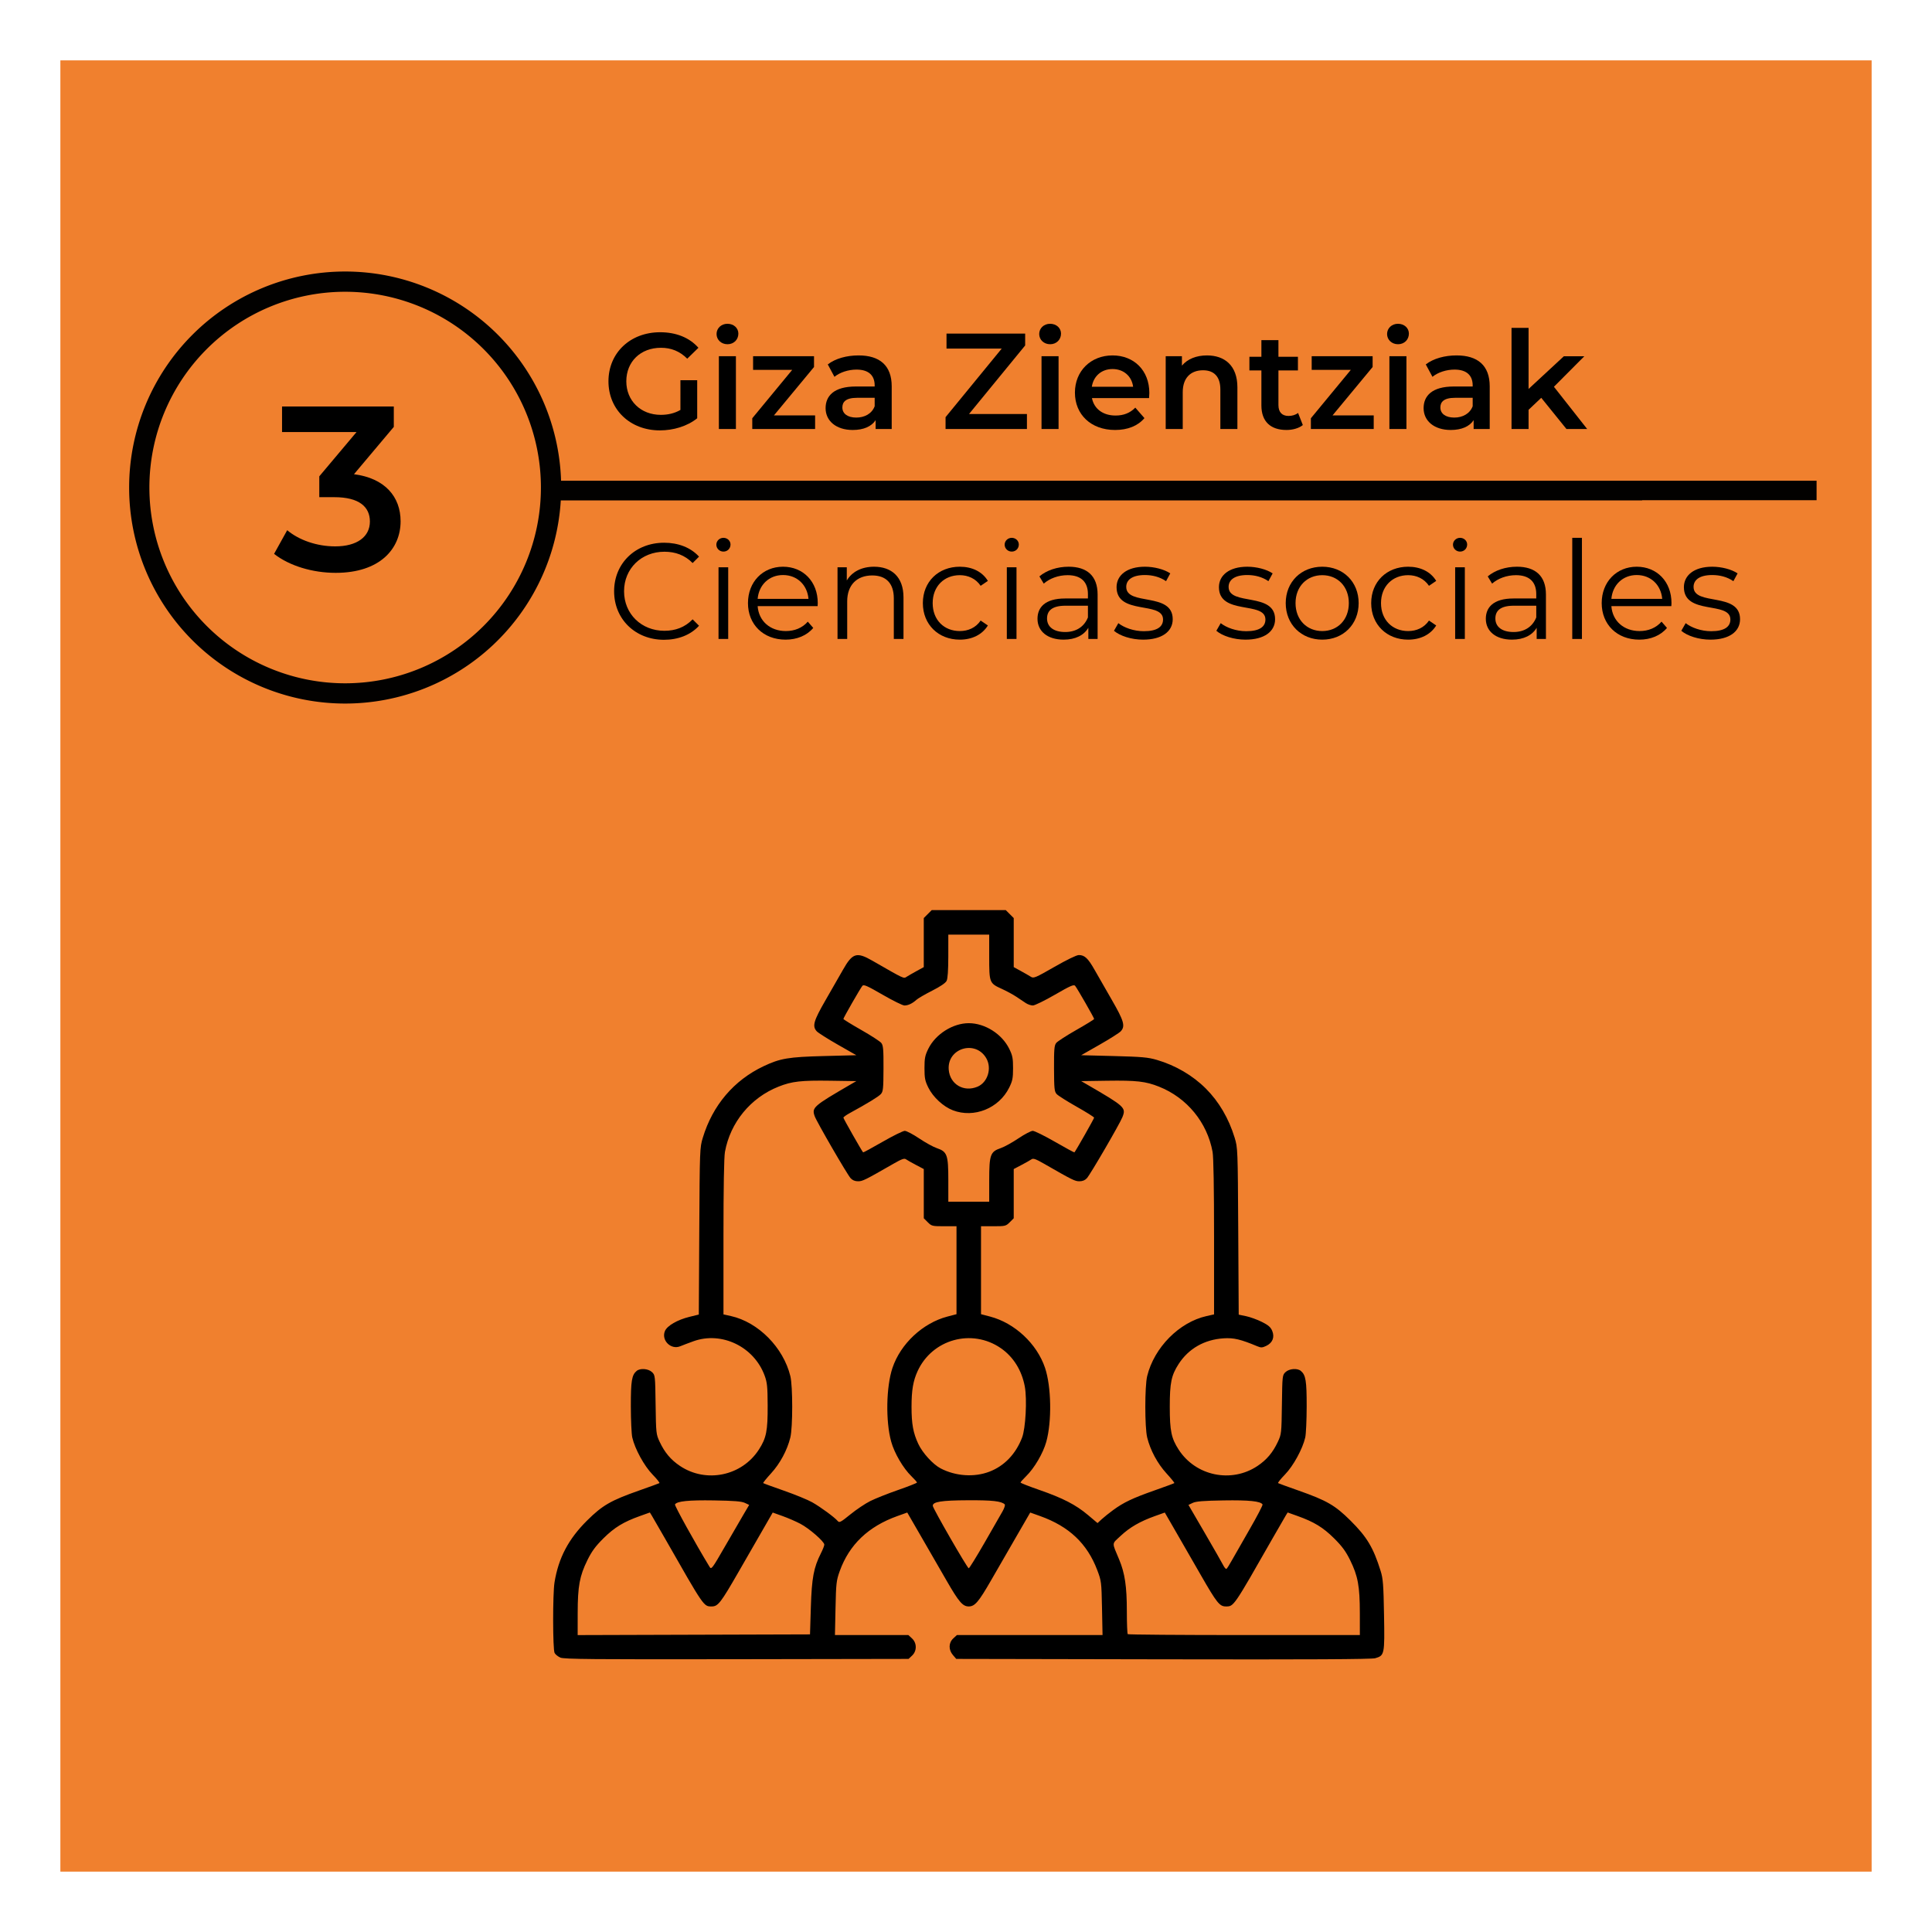 <?xml version="1.0" encoding="UTF-8" standalone="no"?>
<svg
   xmlns:dc="http://purl.org/dc/elements/1.1/"
   xmlns:cc="http://creativecommons.org/ns#"
   xmlns:rdf="http://www.w3.org/1999/02/22-rdf-syntax-ns#"
   xmlns:svg="http://www.w3.org/2000/svg"
   xmlns="http://www.w3.org/2000/svg"
   xmlns:xlink="http://www.w3.org/1999/xlink"
   xmlns:sodipodi="http://sodipodi.sourceforge.net/DTD/sodipodi-0.dtd"
   xmlns:inkscape="http://www.inkscape.org/namespaces/inkscape"
   width="32cm"
   height="32cm"
   viewBox="0 0 320 320"
   version="1.1"
   id="svg5733"
   inkscape:version="1.0.2-2 (e86c870879, 2021-01-15)"
   sodipodi:docname="señaletica_3_Ciencias sociales_color.svg"
   inkscape:export-filename="E:\UOC\10. Fabricación digital\1. Actividad (PEC)\PEC 3\Vectores\Imágenes vectores\señaletica_2_Religión - Teología_color.png"
   inkscape:export-xdpi="96"
   inkscape:export-ydpi="96">
  <defs
     id="defs5727">
    <linearGradient
       id="linearGradient2889">
      <stop
         style="stop-color:#a0a3e1;stop-opacity:1"
         offset="0"
         id="stop2891" />
      <stop
         style="stop-color:#dedcfa;stop-opacity:1"
         offset="1"
         id="stop2893" />
    </linearGradient>
    <linearGradient
       id="linearGradient2812">
      <stop
         style="stop-color:black;stop-opacity:1"
         offset="0"
         id="stop2814" />
      <stop
         style="stop-color:white;stop-opacity:0"
         offset="1"
         id="stop2816" />
    </linearGradient>
    <mask
       id="mask2799">
      <path
         d="M 168.994,144.763 C 168.994,144.763 214.493,156.633 246.145,148.72 C 277.796,140.807 309.448,103.221 309.448,103.221 C 309.448,103.221 344.067,191.252 348.023,221.914 C 351.98,252.577 350.002,289.174 327.252,311.923 C 304.502,334.673 255.672,325.408 232.297,302.032 C 218.414,288.149 204.602,261.479 192.733,233.783 C 180.863,206.088 168.005,143.774 168.994,144.763 z "
         style="fill:#e8e7fe;fill-opacity:1;fill-rule:evenodd;stroke:black;stroke-width:3.125;stroke-linecap:butt;stroke-linejoin:round;stroke-miterlimit:4;stroke-dasharray:none;stroke-opacity:1"
         id="use2796" />
    </mask>
    <mask
       id="mask2858">
      <path
         d="M 100,24 C 100,24 88.5,66.5 134,76 C 179.5,85.5 217,67 217,67 C 217,67 211,163.464 196,192.464 C 181,221.464 141.5,254 118,254 C 94.5,254 76,238.5 70,223.5 C 64,208.5 60.5,128 71,102 C 78.203,84.164 73,78.5 82,49.5 C 87.643,31.316 100.5,23 100,24 z "
         style="fill:#e8e7fe;fill-opacity:1;fill-rule:evenodd;stroke:black;stroke-width:3.125;stroke-linecap:butt;stroke-linejoin:miter;stroke-miterlimit:4;stroke-dasharray:none;stroke-opacity:1"
         id="use2848" />
    </mask>
    <linearGradient
       x1="92.604"
       y1="304.51"
       x2="263.83"
       y2="26.29"
       id="linearGradient2895"
       xlink:href="#linearGradient2889"
       gradientUnits="userSpaceOnUse" />
  </defs>
  <sodipodi:namedview
     id="base"
     pagecolor="#ffffff"
     bordercolor="#666666"
     borderopacity="1.0"
     inkscape:pageopacity="0.0"
     inkscape:pageshadow="2"
     inkscape:zoom="0.175"
     inkscape:cx="1846.1381"
     inkscape:cy="1093.096"
     inkscape:document-units="mm"
     inkscape:current-layer="layer1"
     inkscape:document-rotation="0"
     showgrid="false"
     units="cm"
     showguides="true"
     inkscape:guide-bbox="true"
     inkscape:window-width="1392"
     inkscape:window-height="1198"
     inkscape:window-x="950"
     inkscape:window-y="103"
     inkscape:window-maximized="0">
    <sodipodi:guide
       position="20.847,-19.432"
       orientation="1,0"
       id="guide7526" />
    <sodipodi:guide
       position="300.411,103.512"
       orientation="1,0"
       id="guide7528" />
    <sodipodi:guide
       position="-33.141,275.099"
       orientation="0,-1"
       id="guide7530" />
    <sodipodi:guide
       position="-45.436,45.247"
       orientation="0,-1"
       id="guide7532" />
    <sodipodi:guide
       position="350.123,169.26"
       orientation="0,-1"
       id="guide7565" />
    <sodipodi:guide
       position="110.369,203.583"
       orientation="0,-1"
       id="guide7576" />
    <sodipodi:guide
       position="217.023,239.285"
       orientation="0,-1"
       id="guide7578" />
    <sodipodi:guide
       position="210.074,256.39"
       orientation="0,-1"
       id="guide7580" />
    <sodipodi:guide
       position="219.696,221.645"
       orientation="0,-1"
       id="guide7582" />
    <sodipodi:guide
       position="160.362,836.365"
       orientation="1,0"
       id="guide7714" />
    <sodipodi:guide
       position="100.493,333.898"
       orientation="1,0"
       id="guide11012" />
  </sodipodi:namedview>
  <g
     inkscape:label="Capa 1"
     inkscape:groupmode="layer"
     id="layer1">
    <rect
       style="fill:#f0802e;fill-opacity:1;stroke:none;stroke-width:0.25"
       id="rect6296"
       width="300"
       height="300"
       x="10"
       y="10" />
    <path
       id="rect935"
       style="fill:#000000;fill-opacity:0.992;stroke:none;stroke-width:0.388;stroke-miterlimit:4;stroke-dasharray:none;stroke-opacity:0.996"
       d="M 215.678 169.705 A 135.016 135.016 0 0 0 80.713 304.721 A 135.016 135.016 0 0 0 215.729 439.734 A 135.016 135.016 0 0 0 350.504 312.77 L 1026.375 312.77 L 1026.375 312.643 L 1034.066 312.643 L 1051.24 312.643 L 1135.412 312.643 L 1135.412 300.48 L 1051.24 300.48 L 1034.066 300.48 L 1026.375 300.48 L 984.467 300.48 L 350.678 300.48 A 135.016 135.016 0 0 0 216.102 169.705 A 135.016 135.016 0 0 0 215.729 169.705 A 135.016 135.016 0 0 0 215.678 169.705 z M 215.143 182.363 A 122.358 122.358 0 0 1 215.729 182.363 A 122.358 122.358 0 0 1 338.086 304.721 A 122.358 122.358 0 0 1 215.729 427.078 A 122.358 122.358 0 0 1 93.371 304.721 A 122.358 122.358 0 0 1 215.143 182.363 z "
       transform="scale(0.265)" />
    <path
       style="fill:#000000;stroke-width:0.265"
       id="path10092"
       d="" />
    <path
       style="fill:#000000;stroke-width:0.265"
       id="path10090"
       d="" />
    <g
       transform="matrix(0.353,0,0,-0.353,199.123,-202.234)"
       id="g110"
       style="fill:#000000;fill-opacity:1" />
    <g
       transform="matrix(0.353,0,0,-0.353,231.851,-193.279)"
       id="g114"
       style="fill:#000000;fill-opacity:1" />
    <g
       aria-label="Giza Zientziak"
       id="text1556"
       style="font-weight:600;font-size:22.578px;line-height:1.25;font-family:Montserrat;-inkscape-font-specification:'Montserrat Semi-Bold';stroke-width:0.265">
      <path
         d="m 112.7,67.899 c -1.016,0.587 -2.122,0.813 -3.251,0.813 -3.342,0 -5.712,-2.348 -5.712,-5.554 0,-3.274 2.371,-5.554 5.735,-5.554 1.693,0 3.116,0.564 4.358,1.806 l 1.851,-1.806 c -1.49,-1.693 -3.703,-2.574 -6.344,-2.574 -4.945,0 -8.557,3.409 -8.557,8.128 0,4.719 3.612,8.128 8.512,8.128 2.235,0 4.538,-0.677 6.186,-2.009 v -6.299 h -2.777 z"
         style="font-size:22.578px;stroke-width:0.265"
         id="path1585" />
      <path
         d="m 120.49,57.016 c 1.061,0 1.806,-0.768 1.806,-1.761 0,-0.926 -0.768,-1.626 -1.806,-1.626 -1.039,0 -1.806,0.745 -1.806,1.693 0,0.948 0.768,1.693 1.806,1.693 z m -1.422,14.043 h 2.822 V 59.003 h -2.822 z"
         style="font-size:22.578px;stroke-width:0.265"
         id="path1587" />
      <path
         d="m 128.189,68.802 6.638,-8.015 v -1.784 h -10.092 v 2.258 h 6.48 l -6.615,8.015 v 1.784 h 10.408 v -2.258 z"
         style="font-size:22.578px;stroke-width:0.265"
         id="path1589" />
      <path
         d="m 142.209,58.868 c -1.942,0 -3.816,0.497 -5.103,1.49 l 1.106,2.055 c 0.903,-0.745 2.303,-1.197 3.658,-1.197 2.009,0 3.003,0.971 3.003,2.619 v 0.181 h -3.116 c -3.658,0 -5.012,1.58 -5.012,3.59 0,2.1 1.738,3.612 4.493,3.612 1.806,0 3.116,-0.587 3.793,-1.626 v 1.468 h 2.664 v -7.067 c 0,-3.477 -2.009,-5.125 -5.486,-5.125 z m -0.384,10.295 c -1.445,0 -2.303,-0.655 -2.303,-1.671 0,-0.881 0.519,-1.603 2.438,-1.603 h 2.913 v 1.4 c -0.474,1.242 -1.671,1.874 -3.048,1.874 z"
         style="font-size:22.578px;stroke-width:0.265"
         id="path1591" />
      <path
         d="m 160.497,68.576 9.302,-11.357 v -1.964 h -13.027 v 2.484 h 9.144 l -9.302,11.357 v 1.964 h 13.479 v -2.484 z"
         style="font-size:22.578px;stroke-width:0.265"
         id="path1593" />
      <path
         d="m 173.931,57.016 c 1.061,0 1.806,-0.768 1.806,-1.761 0,-0.926 -0.768,-1.626 -1.806,-1.626 -1.039,0 -1.806,0.745 -1.806,1.693 0,0.948 0.768,1.693 1.806,1.693 z m -1.422,14.043 h 2.822 V 59.003 h -2.822 z"
         style="font-size:22.578px;stroke-width:0.265"
         id="path1595" />
      <path
         d="m 190.368,65.099 c 0,-3.77 -2.574,-6.231 -6.096,-6.231 -3.59,0 -6.231,2.574 -6.231,6.164 0,3.59 2.619,6.186 6.66,6.186 2.077,0 3.77,-0.677 4.854,-1.964 l -1.513,-1.738 c -0.858,0.881 -1.919,1.31 -3.274,1.31 -2.1,0 -3.567,-1.129 -3.906,-2.89 h 9.46 c 0.023,-0.271 0.045,-0.61 0.045,-0.835 z M 184.272,61.125 c 1.851,0 3.183,1.197 3.409,2.935 h -6.841 c 0.271,-1.761 1.603,-2.935 3.432,-2.935 z"
         style="font-size:22.578px;stroke-width:0.265"
         id="path1597" />
      <path
         d="m 199.918,58.868 c -1.761,0 -3.229,0.587 -4.154,1.693 v -1.558 h -2.687 v 12.057 h 2.822 v -6.096 c 0,-2.416 1.355,-3.635 3.364,-3.635 1.806,0 2.867,1.039 2.867,3.183 v 6.548 h 2.822 v -6.909 c 0,-3.635 -2.145,-5.283 -5.035,-5.283 z"
         style="font-size:22.578px;stroke-width:0.265"
         id="path1599" />
      <path
         d="m 215,68.395 c -0.429,0.339 -0.993,0.497 -1.58,0.497 -1.084,0 -1.671,-0.632 -1.671,-1.806 v -5.735 h 3.229 v -2.258 h -3.229 v -2.754 h -2.822 v 2.754 h -1.987 v 2.258 h 1.987 v 5.802 c 0,2.664 1.513,4.064 4.154,4.064 1.016,0 2.032,-0.271 2.709,-0.813 z"
         style="font-size:22.578px;stroke-width:0.265"
         id="path1601" />
      <path
         d="m 220.712,68.802 6.638,-8.015 v -1.784 h -10.092 v 2.258 h 6.48 l -6.615,8.015 v 1.784 h 10.408 v -2.258 z"
         style="font-size:22.578px;stroke-width:0.265"
         id="path1603" />
      <path
         d="m 231.55,57.016 c 1.061,0 1.806,-0.768 1.806,-1.761 0,-0.926 -0.768,-1.626 -1.806,-1.626 -1.039,0 -1.806,0.745 -1.806,1.693 0,0.948 0.768,1.693 1.806,1.693 z m -1.422,14.043 h 2.822 V 59.003 h -2.822 z"
         style="font-size:22.578px;stroke-width:0.265"
         id="path1605" />
      <path
         d="m 241.258,58.868 c -1.942,0 -3.816,0.497 -5.103,1.49 l 1.106,2.055 c 0.903,-0.745 2.303,-1.197 3.658,-1.197 2.009,0 3.003,0.971 3.003,2.619 v 0.181 h -3.116 c -3.658,0 -5.012,1.58 -5.012,3.59 0,2.1 1.738,3.612 4.493,3.612 1.806,0 3.116,-0.587 3.793,-1.626 v 1.468 h 2.664 v -7.067 c 0,-3.477 -2.009,-5.125 -5.486,-5.125 z m -0.384,10.295 c -1.445,0 -2.303,-0.655 -2.303,-1.671 0,-0.881 0.519,-1.603 2.438,-1.603 h 2.913 v 1.4 c -0.474,1.242 -1.671,1.874 -3.048,1.874 z"
         style="font-size:22.578px;stroke-width:0.265"
         id="path1607" />
      <path
         d="m 259.456,71.06 h 3.432 l -5.509,-6.999 5.035,-5.057 h -3.387 l -5.848,5.419 V 54.307 h -2.822 v 16.753 h 2.822 v -3.183 l 2.1,-1.987 z"
         style="font-size:22.578px;stroke-width:0.265"
         id="path1609" />
    </g>
    <g
       aria-label="Ciencias sociales"
       id="text1560"
       style="font-weight:600;font-size:22.578px;line-height:1.25;font-family:Montserrat;-inkscape-font-specification:'Montserrat Semi-Bold';stroke-width:0.265">
      <path
         d="m 109.979,105.969 c 2.326,0 4.403,-0.79 5.803,-2.326 l -1.061,-1.061 c -1.287,1.332 -2.867,1.897 -4.674,1.897 -3.816,0 -6.683,-2.8 -6.683,-6.548 0,-3.748 2.867,-6.548 6.683,-6.548 1.806,0 3.387,0.564 4.674,1.874 l 1.061,-1.061 c -1.4,-1.535 -3.477,-2.303 -5.78,-2.303 -4.764,0 -8.286,3.409 -8.286,8.038 0,4.628 3.522,8.038 8.263,8.038 z"
         style="font-style:normal;font-variant:normal;font-weight:normal;font-stretch:normal;font-size:22.578px;font-family:Montserrat;-inkscape-font-specification:Montserrat;stroke-width:0.265"
         id="path1612" />
      <path
         d="m 119.823,91.361 c 0.677,0 1.174,-0.519 1.174,-1.174 0,-0.61 -0.519,-1.106 -1.174,-1.106 -0.655,0 -1.174,0.519 -1.174,1.129 0,0.632 0.519,1.151 1.174,1.151 z m -0.813,14.472 h 1.603 V 93.957 h -1.603 z"
         style="font-style:normal;font-variant:normal;font-weight:normal;font-stretch:normal;font-size:22.578px;font-family:Montserrat;-inkscape-font-specification:Montserrat;stroke-width:0.265"
         id="path1614" />
      <path
         d="m 135.447,99.895 c 0,-3.567 -2.416,-6.028 -5.757,-6.028 -3.342,0 -5.803,2.506 -5.803,6.028 0,3.522 2.529,6.051 6.231,6.051 1.874,0 3.522,-0.677 4.583,-1.942 l -0.903,-1.039 c -0.903,1.039 -2.19,1.558 -3.635,1.558 -2.596,0 -4.493,-1.648 -4.674,-4.132 h 9.934 c 0,-0.181 0.023,-0.361 0.023,-0.497 z m -5.757,-4.651 c 2.326,0 4.019,1.626 4.222,3.951 h -8.422 c 0.203,-2.326 1.897,-3.951 4.199,-3.951 z"
         style="font-style:normal;font-variant:normal;font-weight:normal;font-stretch:normal;font-size:22.578px;font-family:Montserrat;-inkscape-font-specification:Montserrat;stroke-width:0.265"
         id="path1616" />
      <path
         d="m 144.771,93.867 c -2.055,0 -3.658,0.835 -4.516,2.28 v -2.19 h -1.535 v 11.876 h 1.603 v -6.231 c 0,-2.709 1.603,-4.29 4.154,-4.29 2.258,0 3.567,1.287 3.567,3.793 v 6.728 h 1.603 v -6.886 c 0,-3.409 -1.987,-5.08 -4.877,-5.08 z"
         style="font-style:normal;font-variant:normal;font-weight:normal;font-stretch:normal;font-size:22.578px;font-family:Montserrat;-inkscape-font-specification:Montserrat;stroke-width:0.265"
         id="path1618" />
      <path
         d="m 158.973,105.946 c 2.009,0 3.703,-0.813 4.651,-2.348 l -1.197,-0.813 c -0.813,1.197 -2.077,1.738 -3.454,1.738 -2.596,0 -4.493,-1.829 -4.493,-4.628 0,-2.777 1.897,-4.628 4.493,-4.628 1.377,0 2.642,0.564 3.454,1.761 l 1.197,-0.813 c -0.948,-1.558 -2.642,-2.348 -4.651,-2.348 -3.545,0 -6.119,2.484 -6.119,6.028 0,3.545 2.574,6.051 6.119,6.051 z"
         style="font-style:normal;font-variant:normal;font-weight:normal;font-stretch:normal;font-size:22.578px;font-family:Montserrat;-inkscape-font-specification:Montserrat;stroke-width:0.265"
         id="path1620" />
      <path
         d="m 167.575,91.361 c 0.677,0 1.174,-0.519 1.174,-1.174 0,-0.61 -0.519,-1.106 -1.174,-1.106 -0.655,0 -1.174,0.519 -1.174,1.129 0,0.632 0.519,1.151 1.174,1.151 z m -0.813,14.472 h 1.603 V 93.957 h -1.603 z"
         style="font-style:normal;font-variant:normal;font-weight:normal;font-stretch:normal;font-size:22.578px;font-family:Montserrat;-inkscape-font-specification:Montserrat;stroke-width:0.265"
         id="path1622" />
      <path
         d="m 176.99,93.867 c -1.874,0 -3.635,0.587 -4.832,1.603 l 0.722,1.197 c 0.971,-0.858 2.416,-1.4 3.951,-1.4 2.213,0 3.364,1.106 3.364,3.138 v 0.722 h -3.77 c -3.409,0 -4.583,1.535 -4.583,3.364 0,2.055 1.648,3.454 4.335,3.454 1.964,0 3.364,-0.745 4.087,-1.964 v 1.851 h 1.535 v -7.36 c 0,-3.071 -1.738,-4.606 -4.809,-4.606 z m -0.564,10.815 c -1.897,0 -3.003,-0.858 -3.003,-2.235 0,-1.219 0.745,-2.122 3.048,-2.122 h 3.725 v 1.942 c -0.632,1.558 -1.964,2.416 -3.77,2.416 z"
         style="font-style:normal;font-variant:normal;font-weight:normal;font-stretch:normal;font-size:22.578px;font-family:Montserrat;-inkscape-font-specification:Montserrat;stroke-width:0.265"
         id="path1624" />
      <path
         d="m 189.34,105.946 c 3.093,0 4.899,-1.332 4.899,-3.387 0,-4.561 -7.699,-2.145 -7.699,-5.351 0,-1.129 0.948,-1.964 3.093,-1.964 1.219,0 2.461,0.294 3.5,1.016 l 0.7,-1.287 c -0.993,-0.677 -2.664,-1.106 -4.199,-1.106 -3.025,0 -4.696,1.445 -4.696,3.387 0,4.696 7.699,2.258 7.699,5.351 0,1.174 -0.926,1.942 -3.183,1.942 -1.671,0 -3.274,-0.587 -4.222,-1.332 l -0.722,1.264 c 0.971,0.835 2.867,1.468 4.832,1.468 z"
         style="font-style:normal;font-variant:normal;font-weight:normal;font-stretch:normal;font-size:22.578px;font-family:Montserrat;-inkscape-font-specification:Montserrat;stroke-width:0.265"
         id="path1626" />
      <path
         d="m 206.296,105.946 c 3.093,0 4.899,-1.332 4.899,-3.387 0,-4.561 -7.699,-2.145 -7.699,-5.351 0,-1.129 0.948,-1.964 3.093,-1.964 1.219,0 2.461,0.294 3.5,1.016 l 0.7,-1.287 c -0.993,-0.677 -2.664,-1.106 -4.199,-1.106 -3.025,0 -4.696,1.445 -4.696,3.387 0,4.696 7.699,2.258 7.699,5.351 0,1.174 -0.926,1.942 -3.183,1.942 -1.671,0 -3.274,-0.587 -4.222,-1.332 l -0.722,1.264 c 0.971,0.835 2.867,1.468 4.832,1.468 z"
         style="font-style:normal;font-variant:normal;font-weight:normal;font-stretch:normal;font-size:22.578px;font-family:Montserrat;-inkscape-font-specification:Montserrat;stroke-width:0.265"
         id="path1628" />
      <path
         d="m 219.007,105.946 c 3.477,0 6.028,-2.529 6.028,-6.051 0,-3.522 -2.551,-6.028 -6.028,-6.028 -3.477,0 -6.051,2.506 -6.051,6.028 0,3.522 2.574,6.051 6.051,6.051 z m 0,-1.422 c -2.529,0 -4.425,-1.851 -4.425,-4.628 0,-2.777 1.897,-4.628 4.425,-4.628 2.529,0 4.403,1.851 4.403,4.628 0,2.777 -1.874,4.628 -4.403,4.628 z"
         style="font-style:normal;font-variant:normal;font-weight:normal;font-stretch:normal;font-size:22.578px;font-family:Montserrat;-inkscape-font-specification:Montserrat;stroke-width:0.265"
         id="path1630" />
      <path
         d="m 233.231,105.946 c 2.009,0 3.703,-0.813 4.651,-2.348 l -1.197,-0.813 c -0.813,1.197 -2.077,1.738 -3.454,1.738 -2.596,0 -4.493,-1.829 -4.493,-4.628 0,-2.777 1.897,-4.628 4.493,-4.628 1.377,0 2.642,0.564 3.454,1.761 l 1.197,-0.813 c -0.948,-1.558 -2.642,-2.348 -4.651,-2.348 -3.545,0 -6.119,2.484 -6.119,6.028 0,3.545 2.574,6.051 6.119,6.051 z"
         style="font-style:normal;font-variant:normal;font-weight:normal;font-stretch:normal;font-size:22.578px;font-family:Montserrat;-inkscape-font-specification:Montserrat;stroke-width:0.265"
         id="path1632" />
      <path
         d="m 241.833,91.361 c 0.677,0 1.174,-0.519 1.174,-1.174 0,-0.61 -0.519,-1.106 -1.174,-1.106 -0.655,0 -1.174,0.519 -1.174,1.129 0,0.632 0.519,1.151 1.174,1.151 z m -0.813,14.472 h 1.603 V 93.957 h -1.603 z"
         style="font-style:normal;font-variant:normal;font-weight:normal;font-stretch:normal;font-size:22.578px;font-family:Montserrat;-inkscape-font-specification:Montserrat;stroke-width:0.265"
         id="path1634" />
      <path
         d="m 251.248,93.867 c -1.874,0 -3.635,0.587 -4.832,1.603 l 0.722,1.197 c 0.971,-0.858 2.416,-1.4 3.951,-1.4 2.213,0 3.364,1.106 3.364,3.138 v 0.722 h -3.771 c -3.409,0 -4.583,1.535 -4.583,3.364 0,2.055 1.648,3.454 4.335,3.454 1.964,0 3.364,-0.745 4.087,-1.964 v 1.851 h 1.535 v -7.36 c 0,-3.071 -1.738,-4.606 -4.809,-4.606 z m -0.564,10.815 c -1.897,0 -3.003,-0.858 -3.003,-2.235 0,-1.219 0.745,-2.122 3.048,-2.122 h 3.725 v 1.942 c -0.632,1.558 -1.964,2.416 -3.771,2.416 z"
         style="font-style:normal;font-variant:normal;font-weight:normal;font-stretch:normal;font-size:22.578px;font-family:Montserrat;-inkscape-font-specification:Montserrat;stroke-width:0.265"
         id="path1636" />
      <path
         d="m 260.415,105.833 h 1.603 V 89.081 h -1.603 z"
         style="font-style:normal;font-variant:normal;font-weight:normal;font-stretch:normal;font-size:22.578px;font-family:Montserrat;-inkscape-font-specification:Montserrat;stroke-width:0.265"
         id="path1638" />
      <path
         d="m 276.851,99.895 c 0,-3.567 -2.416,-6.028 -5.757,-6.028 -3.342,0 -5.803,2.506 -5.803,6.028 0,3.522 2.529,6.051 6.231,6.051 1.874,0 3.522,-0.677 4.583,-1.942 l -0.903,-1.039 c -0.903,1.039 -2.19,1.558 -3.635,1.558 -2.596,0 -4.493,-1.648 -4.674,-4.132 h 9.934 c 0,-0.181 0.023,-0.361 0.023,-0.497 z m -5.757,-4.651 c 2.326,0 4.019,1.626 4.222,3.951 h -8.422 c 0.203,-2.326 1.897,-3.951 4.199,-3.951 z"
         style="font-style:normal;font-variant:normal;font-weight:normal;font-stretch:normal;font-size:22.578px;font-family:Montserrat;-inkscape-font-specification:Montserrat;stroke-width:0.265"
         id="path1640" />
      <path
         d="m 283.308,105.946 c 3.093,0 4.899,-1.332 4.899,-3.387 0,-4.561 -7.699,-2.145 -7.699,-5.351 0,-1.129 0.948,-1.964 3.093,-1.964 1.219,0 2.461,0.294 3.5,1.016 l 0.7,-1.287 c -0.993,-0.677 -2.664,-1.106 -4.199,-1.106 -3.025,0 -4.696,1.445 -4.696,3.387 0,4.696 7.699,2.258 7.699,5.351 0,1.174 -0.926,1.942 -3.183,1.942 -1.671,0 -3.274,-0.587 -4.222,-1.332 l -0.722,1.264 c 0.971,0.835 2.867,1.468 4.832,1.468 z"
         style="font-style:normal;font-variant:normal;font-weight:normal;font-stretch:normal;font-size:22.578px;font-family:Montserrat;-inkscape-font-specification:Montserrat;stroke-width:0.265"
         id="path1642" />
    </g>
    <path
       style="fill:#000000;stroke-width:0.226"
       d="m 92.819,274.553 c -0.394,-0.172 -0.825,-0.517 -0.959,-0.768 -0.313,-0.584 -0.324,-9.786 -0.015,-11.693 0.657,-4.046 2.308,-7.184 5.39,-10.24 2.554,-2.533 3.923,-3.322 8.634,-4.98 1.756,-0.618 3.263,-1.166 3.349,-1.22 0.086,-0.053 -0.427,-0.697 -1.141,-1.43 -1.379,-1.418 -2.923,-4.241 -3.353,-6.133 -0.127,-0.559 -0.234,-2.873 -0.237,-5.142 -0.006,-4.244 0.153,-5.207 0.969,-5.884 0.582,-0.482 1.917,-0.378 2.53,0.197 0.526,0.494 0.536,0.583 0.603,5.383 0.067,4.755 0.084,4.915 0.674,6.174 0.829,1.768 1.85,2.978 3.373,3.995 4.324,2.887 10.231,1.66 13.056,-2.711 1.24,-1.918 1.475,-3.099 1.457,-7.317 -0.013,-3.106 -0.083,-3.796 -0.499,-4.934 -1.754,-4.792 -7.11,-7.382 -11.786,-5.699 -0.807,0.29 -1.793,0.664 -2.192,0.83 -1.538,0.641 -3.177,-0.979 -2.542,-2.513 0.368,-0.887 2.06,-1.866 4.085,-2.362 l 1.529,-0.375 0.077,-13.803 c 0.076,-13.601 0.085,-13.828 0.59,-15.496 1.63,-5.374 5.149,-9.509 10.074,-11.839 2.734,-1.293 4.123,-1.528 9.933,-1.677 l 5.417,-0.139 -3.072,-1.753 c -1.69,-0.964 -3.259,-1.96 -3.487,-2.212 -0.771,-0.852 -0.529,-1.705 1.473,-5.176 1.038,-1.8 2.332,-4.057 2.876,-5.016 1.578,-2.782 2.263,-2.993 4.869,-1.496 5.379,3.089 5.164,2.988 5.67,2.663 0.26,-0.167 1.007,-0.596 1.658,-0.953 l 1.185,-0.649 v -4.063 -4.063 l 0.66,-0.66 0.66,-0.66 h 6.129 6.129 l 0.66,0.66 0.66,0.66 v 4.063 4.063 l 1.185,0.649 c 0.652,0.357 1.402,0.788 1.667,0.958 0.441,0.283 0.77,0.144 3.892,-1.648 2.045,-1.173 3.662,-1.957 4.039,-1.957 0.957,0 1.519,0.525 2.6,2.432 0.544,0.959 1.838,3.216 2.876,5.016 2.002,3.471 2.244,4.324 1.473,5.176 -0.228,0.252 -1.798,1.248 -3.487,2.212 l -3.072,1.753 5.417,0.139 c 4.65,0.12 5.657,0.21 7.11,0.636 3.102,0.91 5.943,2.572 8.126,4.755 2.164,2.164 3.783,4.925 4.764,8.126 0.513,1.674 0.52,1.845 0.597,15.504 l 0.078,13.811 1.223,0.254 c 0.673,0.14 1.847,0.565 2.608,0.946 1.077,0.538 1.458,0.868 1.715,1.482 0.438,1.049 0.066,1.989 -0.987,2.491 -0.658,0.314 -0.863,0.322 -1.488,0.061 -2.773,-1.157 -3.889,-1.42 -5.577,-1.312 -3.171,0.202 -5.796,1.701 -7.443,4.25 -1.213,1.876 -1.47,3.117 -1.47,7.091 0,3.974 0.257,5.215 1.47,7.091 2.826,4.372 8.733,5.598 13.056,2.711 1.523,-1.017 2.545,-2.227 3.373,-3.995 0.59,-1.259 0.608,-1.419 0.674,-6.174 0.067,-4.8 0.077,-4.889 0.603,-5.383 0.613,-0.575 1.948,-0.68 2.53,-0.197 0.816,0.677 0.975,1.639 0.969,5.884 -0.003,2.27 -0.11,4.584 -0.237,5.142 -0.431,1.892 -1.975,4.715 -3.353,6.133 -0.713,0.734 -1.227,1.377 -1.141,1.43 0.086,0.053 1.593,0.602 3.349,1.22 4.711,1.657 6.08,2.447 8.633,4.98 2.732,2.71 3.794,4.484 5.002,8.357 0.395,1.267 0.472,2.261 0.56,7.285 0.115,6.553 0.082,6.714 -1.465,7.161 -0.598,0.173 -10.942,0.226 -35.118,0.179 l -34.271,-0.067 -0.545,-0.633 c -0.756,-0.879 -0.734,-2.034 0.053,-2.763 l 0.597,-0.553 h 12.063 12.063 l -0.089,-4.458 c -0.086,-4.331 -0.109,-4.51 -0.786,-6.296 -1.672,-4.41 -4.675,-7.248 -9.48,-8.962 l -1.624,-0.579 -2.31,3.997 c -1.27,2.198 -3.158,5.47 -4.195,7.27 -2.045,3.55 -2.678,4.288 -3.678,4.288 -1,0 -1.633,-0.738 -3.678,-4.288 -1.037,-1.8 -2.924,-5.071 -4.195,-7.27 l -2.31,-3.997 -1.624,0.579 c -4.822,1.72 -7.984,4.737 -9.561,9.122 -0.559,1.556 -0.61,2.004 -0.698,6.136 l -0.095,4.458 h 6.082 6.082 l 0.597,0.553 c 0.826,0.765 0.832,2.081 0.015,2.849 l -0.582,0.547 -28.478,0.049 c -23.853,0.041 -28.594,-0.002 -29.194,-0.264 z m 41.483,-8.362 c 0.15,-4.841 0.471,-6.558 1.672,-8.928 0.307,-0.606 0.558,-1.246 0.558,-1.423 0,-0.509 -2.481,-2.67 -3.959,-3.45 -0.74,-0.39 -2.075,-0.969 -2.966,-1.287 l -1.62,-0.578 -1.521,2.641 c -0.837,1.453 -2.69,4.673 -4.118,7.156 -2.988,5.195 -3.423,5.756 -4.467,5.756 -1.336,0 -1.225,0.162 -7.817,-11.398 -0.991,-1.738 -1.942,-3.386 -2.114,-3.662 l -0.312,-0.502 -1.635,0.583 c -2.736,0.976 -4.24,1.895 -6.057,3.7 -1.318,1.309 -1.932,2.144 -2.656,3.614 -1.29,2.617 -1.602,4.315 -1.607,8.74 l -0.004,3.669 19.242,-0.058 19.242,-0.058 z m 90.93,0.959 c -0.005,-4.424 -0.317,-6.121 -1.607,-8.739 -0.724,-1.469 -1.338,-2.304 -2.656,-3.614 -1.817,-1.805 -3.322,-2.724 -6.057,-3.7 l -1.635,-0.583 -0.312,0.502 c -0.172,0.276 -1.123,1.924 -2.114,3.662 -6.592,11.56 -6.481,11.398 -7.817,11.398 -1.029,0 -1.49,-0.578 -4.139,-5.191 -1.248,-2.172 -3.101,-5.392 -4.118,-7.155 l -1.85,-3.205 -1.62,0.578 c -2.47,0.881 -4.182,1.868 -5.678,3.272 -1.527,1.434 -1.496,0.973 -0.267,3.915 0.95,2.274 1.278,4.463 1.278,8.53 0,2.033 0.068,3.764 0.15,3.847 0.083,0.083 8.767,0.15 19.298,0.15 h 19.148 z m -102.012,-16.42 0.867,-1.467 -0.718,-0.339 c -0.542,-0.256 -1.795,-0.356 -5.118,-0.409 -4.219,-0.068 -6.121,0.128 -6.452,0.664 -0.11,0.178 3.367,6.454 5.716,10.318 0.311,0.512 0.395,0.403 2.58,-3.386 1.242,-2.153 2.648,-4.575 3.125,-5.382 z m 80.744,7.839 c 0.358,-0.649 1.692,-2.983 2.964,-5.185 1.272,-2.202 2.258,-4.093 2.191,-4.201 -0.334,-0.54 -2.226,-0.735 -6.455,-0.668 -3.329,0.053 -4.572,0.153 -5.109,0.409 l -0.709,0.339 2.694,4.627 c 1.482,2.545 2.859,4.953 3.059,5.351 0.201,0.398 0.443,0.676 0.539,0.616 0.096,-0.059 0.467,-0.639 0.825,-1.288 z m -40.893,-3.043 c 1.339,-2.328 2.683,-4.671 2.986,-5.208 0.306,-0.541 0.464,-1.055 0.354,-1.154 -0.589,-0.531 -2.02,-0.69 -6.044,-0.674 -4.452,0.018 -5.918,0.251 -5.866,0.933 0.035,0.456 5.726,10.335 5.953,10.335 0.1,0 1.277,-1.904 2.616,-4.232 z m -18.912,-6.91 c 0.833,-0.416 2.912,-1.242 4.618,-1.835 1.707,-0.593 3.104,-1.146 3.104,-1.228 0,-0.082 -0.413,-0.55 -0.919,-1.041 -1.371,-1.332 -2.826,-3.82 -3.357,-5.745 -0.933,-3.378 -0.831,-9.087 0.218,-12.205 1.344,-3.994 5.017,-7.426 9.092,-8.495 l 1.512,-0.396 v -7.283 -7.283 h -2.049 c -1.963,0 -2.076,-0.028 -2.709,-0.66 l -0.66,-0.66 v -4.077 -4.077 l -1.298,-0.682 c -0.714,-0.375 -1.456,-0.796 -1.65,-0.934 -0.279,-0.2 -0.701,-0.052 -2.031,0.712 -4.782,2.745 -5.153,2.929 -5.905,2.929 -0.516,0 -0.929,-0.17 -1.236,-0.508 -0.587,-0.645 -5.634,-9.362 -5.957,-10.287 -0.494,-1.416 -0.222,-1.655 5.933,-5.231 l 0.971,-0.564 -4.288,-0.064 c -4.867,-0.072 -6.392,0.102 -8.602,0.981 -4.629,1.841 -7.981,5.923 -8.872,10.805 -0.157,0.86 -0.245,5.92 -0.245,14.127 v 12.788 l 1.245,0.279 c 4.531,1.014 8.678,5.21 9.834,9.95 0.409,1.678 0.408,8.484 -0.002,10.157 -0.516,2.108 -1.705,4.319 -3.195,5.946 -0.766,0.836 -1.352,1.562 -1.302,1.612 0.05,0.05 1.598,0.617 3.439,1.259 1.841,0.642 3.948,1.507 4.682,1.921 1.392,0.787 3.729,2.505 4.233,3.112 0.257,0.31 0.509,0.176 2.086,-1.108 0.987,-0.803 2.475,-1.8 3.309,-2.216 z m 40.224,1.493 c 1.728,-1.267 3.227,-1.978 6.878,-3.262 1.735,-0.611 3.196,-1.151 3.246,-1.2 0.05,-0.05 -0.537,-0.775 -1.303,-1.611 -1.491,-1.627 -2.679,-3.838 -3.195,-5.946 -0.41,-1.673 -0.411,-8.479 -0.002,-10.157 1.156,-4.74 5.303,-8.936 9.834,-9.95 l 1.245,-0.279 v -12.788 c 0,-8.207 -0.088,-13.268 -0.245,-14.127 -0.891,-4.882 -4.243,-8.963 -8.872,-10.805 -2.21,-0.879 -3.735,-1.053 -8.602,-0.981 l -4.288,0.064 0.971,0.564 c 6.302,3.661 6.478,3.824 5.86,5.397 -0.436,1.11 -5.301,9.475 -5.886,10.12 -0.307,0.339 -0.718,0.508 -1.235,0.508 -0.751,0 -1.123,-0.184 -5.905,-2.929 -1.33,-0.764 -1.752,-0.912 -2.031,-0.712 -0.194,0.139 -0.936,0.559 -1.65,0.934 l -1.298,0.682 v 4.077 4.077 l -0.66,0.66 c -0.632,0.632 -0.745,0.66 -2.709,0.66 h -2.049 v 7.283 7.283 l 1.512,0.396 c 4.075,1.069 7.748,4.5 9.092,8.495 1.045,3.104 1.143,8.852 0.209,12.237 -0.522,1.891 -1.986,4.39 -3.348,5.712 -0.505,0.491 -0.919,0.959 -0.919,1.041 0,0.082 1.397,0.633 3.104,1.224 3.901,1.352 6.059,2.465 8.069,4.161 l 1.58,1.333 0.677,-0.626 c 0.372,-0.344 1.236,-1.036 1.919,-1.536 z m -20.5,-6.355 c 2.473,-0.951 4.36,-2.922 5.404,-5.641 0.59,-1.537 0.847,-6.351 0.452,-8.464 -0.503,-2.688 -1.903,-4.926 -3.975,-6.353 -4.791,-3.3 -11.359,-1.484 -13.783,3.811 -0.741,1.618 -1.002,3.158 -1.002,5.903 0,2.854 0.269,4.329 1.124,6.155 0.697,1.489 2.426,3.383 3.692,4.045 2.484,1.298 5.586,1.506 8.089,0.543 z m -0.038,-48.267 c 8.5e-4,-4.231 0.182,-4.734 1.919,-5.326 0.582,-0.198 1.893,-0.922 2.914,-1.608 1.021,-0.686 2.091,-1.248 2.379,-1.248 0.288,0 1.944,0.817 3.68,1.816 1.736,0.999 3.185,1.786 3.22,1.749 0.222,-0.235 3.267,-5.597 3.263,-5.748 -0.003,-0.103 -1.304,-0.92 -2.894,-1.817 -1.589,-0.897 -3.079,-1.839 -3.31,-2.095 -0.374,-0.413 -0.423,-0.885 -0.436,-4.223 -0.012,-3.177 0.043,-3.832 0.361,-4.235 0.206,-0.262 1.705,-1.232 3.329,-2.155 1.625,-0.923 2.954,-1.743 2.954,-1.824 0,-0.186 -2.804,-5.077 -3.15,-5.493 -0.213,-0.256 -0.803,0.003 -3.346,1.474 -1.698,0.982 -3.343,1.785 -3.657,1.785 -0.313,-6.9e-4 -0.835,-0.178 -1.16,-0.395 -0.325,-0.217 -1.036,-0.691 -1.58,-1.054 -0.544,-0.363 -1.617,-0.945 -2.384,-1.293 -2.076,-0.942 -2.104,-1.013 -2.104,-5.32 v -3.674 h -3.386 -3.386 l -0.003,3.555 c -0.003,2.376 -0.096,3.738 -0.283,4.108 -0.179,0.354 -1.044,0.94 -2.396,1.625 -1.164,0.589 -2.331,1.267 -2.594,1.506 -0.671,0.61 -1.375,0.943 -1.993,0.943 -0.29,0 -1.917,-0.804 -3.615,-1.786 -2.543,-1.471 -3.133,-1.731 -3.346,-1.474 -0.342,0.412 -3.15,5.307 -3.149,5.489 4.5e-4,0.078 1.329,0.897 2.951,1.821 1.623,0.923 3.121,1.895 3.328,2.159 0.32,0.407 0.376,1.051 0.363,4.238 -0.013,3.357 -0.06,3.808 -0.441,4.23 -0.386,0.427 -2.216,1.545 -5.128,3.135 -0.589,0.321 -1.071,0.668 -1.072,0.771 -0.002,0.151 3.047,5.517 3.266,5.748 0.035,0.036 1.483,-0.751 3.22,-1.749 1.736,-0.999 3.392,-1.816 3.68,-1.816 0.288,0 1.358,0.561 2.379,1.248 1.021,0.686 2.332,1.41 2.914,1.608 1.737,0.592 1.918,1.095 1.919,5.326 l 8.4e-4,3.555 h 3.386 3.386 l 8.5e-4,-3.555 z m -6.027,-11.591 c -1.586,-0.61 -3.286,-2.187 -4.063,-3.768 -0.542,-1.103 -0.632,-1.561 -0.632,-3.206 0,-1.644 0.09,-2.102 0.632,-3.206 1.194,-2.431 4.073,-4.251 6.716,-4.245 2.679,0.006 5.483,1.785 6.691,4.245 0.542,1.103 0.632,1.561 0.632,3.206 0,1.644 -0.09,2.102 -0.632,3.206 -1.694,3.449 -5.833,5.118 -9.344,3.768 z m 4.081,-3.901 c 1.705,-0.713 2.426,-3.076 1.446,-4.742 -1.808,-3.073 -6.499,-1.62 -6.205,1.923 0.2,2.415 2.485,3.769 4.759,2.819 z"
       id="path1580" />
    <g
       aria-label="3"
       id="text1564"
       style="font-weight:600;font-size:38.806px;line-height:1.25;font-family:Montserrat;-inkscape-font-specification:'Montserrat Semi-Bold';stroke-width:0.265">
      <path
         d="m 58.629,78.545 6.597,-7.839 V 67.33 H 46.715 v 4.23 h 12.34 l -6.17,7.334 v 3.454 h 2.484 c 4.113,0 5.898,1.591 5.898,4.036 0,2.522 -2.134,4.113 -5.743,4.113 -3.066,0 -6.015,-1.048 -7.955,-2.678 l -2.173,3.919 c 2.522,1.979 6.364,3.143 10.206,3.143 7.295,0 10.749,-3.958 10.749,-8.537 0,-4.075 -2.6,-7.14 -7.722,-7.8 z"
         style="font-size:38.806px;stroke-width:0.265"
         id="path1582" />
    </g>
  </g>
</svg>
